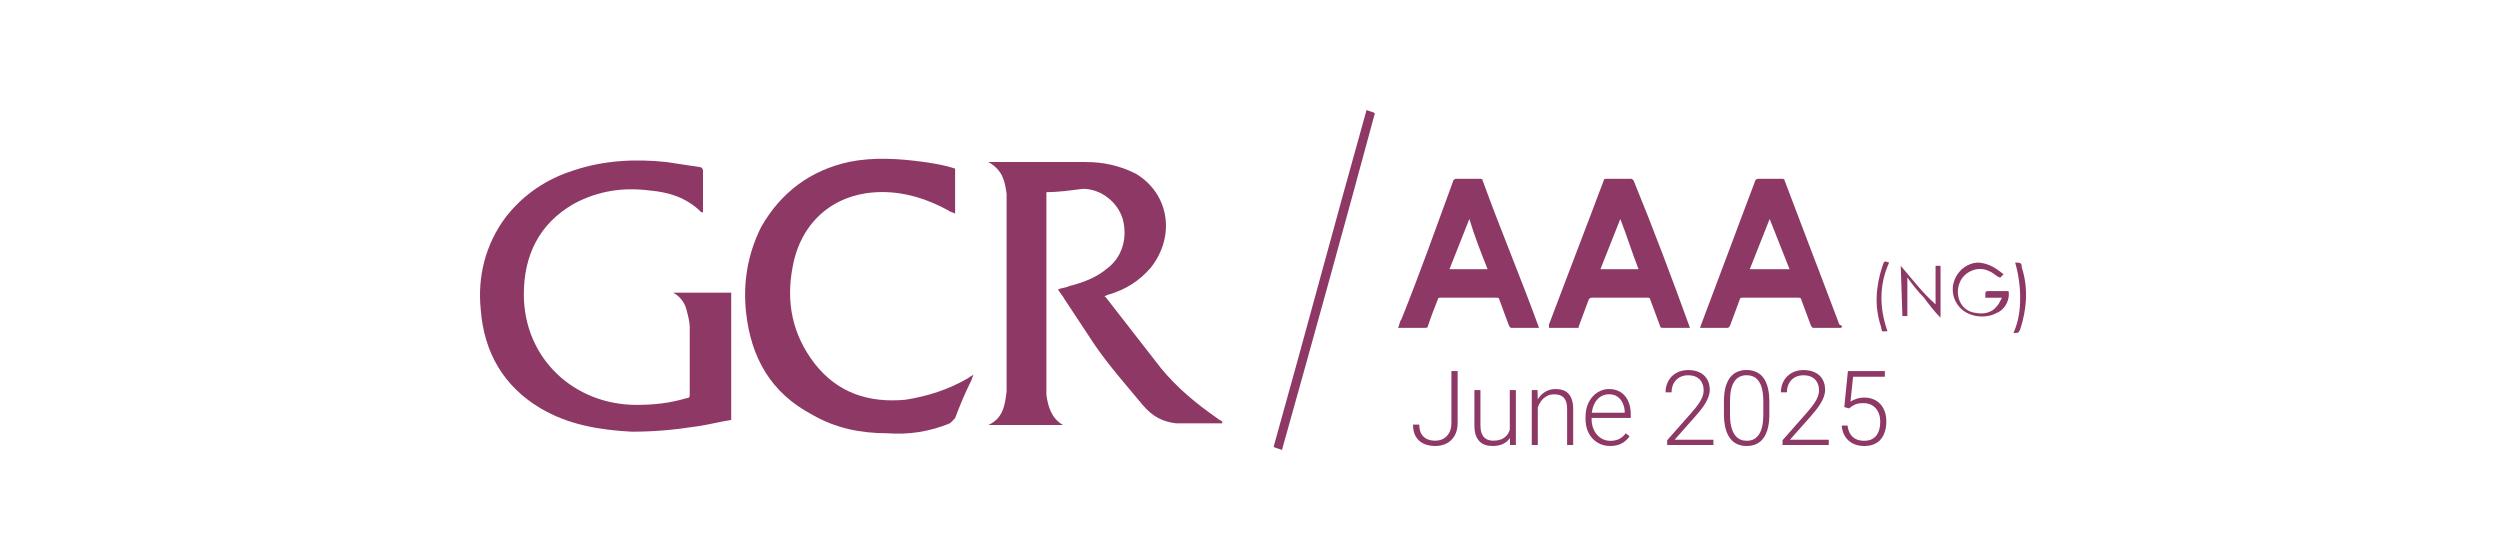 <?xml version="1.0" encoding="UTF-8"?>
<svg xmlns="http://www.w3.org/2000/svg" width="250" height="56" viewBox="0 0 250 56" fill="none">
  <path d="M162.031 21.899C161.368 23.573 160.704 25.248 160.041 26.923H163.856C163.193 25.248 162.695 23.573 162.031 21.899ZM168.999 32.785H167.174C166.842 32.785 166.676 32.785 166.345 32.785C166.179 32.785 166.013 32.785 166.013 32.618C165.681 31.78 165.349 30.775 165.017 29.938C165.017 29.77 164.852 29.77 164.686 29.77C162.861 29.77 161.036 29.77 159.211 29.77C159.046 29.77 159.046 29.77 158.88 29.938C158.548 30.775 158.216 31.78 157.884 32.618C157.884 32.785 157.884 32.785 157.718 32.785C156.889 32.785 155.894 32.785 155.064 32.785H154.898V32.45C156.723 27.593 158.548 22.904 160.373 18.046C160.373 17.879 160.539 17.879 160.704 17.879C161.534 17.879 162.363 17.879 163.027 17.879C163.193 17.879 163.193 17.879 163.359 18.046C165.349 22.904 167.174 27.761 168.999 32.785Z" fill="#8E3965"></path>
  <path d="M178.957 26.923C178.293 25.248 177.63 23.573 176.966 21.899C176.303 23.573 175.639 25.248 174.976 26.923H178.957ZM184.099 32.785C183.104 32.785 182.275 32.785 181.279 32.785L181.113 32.618C180.782 31.78 180.45 30.775 180.118 29.938C180.118 29.77 179.952 29.77 179.786 29.77C177.962 29.77 176.137 29.77 174.312 29.77C174.146 29.77 173.98 29.77 173.98 29.938C173.649 30.775 173.317 31.78 172.985 32.618L172.819 32.785C171.99 32.785 170.994 32.785 169.999 32.785C170.165 32.283 170.331 31.948 170.497 31.445C172.156 27.091 173.814 22.569 175.473 18.214C175.473 18.046 175.639 17.879 175.805 17.879C176.634 17.879 177.298 17.879 178.127 17.879C178.293 17.879 178.459 17.879 178.459 18.046C180.284 22.904 182.109 27.593 183.933 32.45C184.265 32.618 184.265 32.618 184.099 32.785Z" fill="#8E3965"></path>
  <path d="M146.936 21.899C146.272 23.573 145.609 25.248 144.945 26.923H148.761C148.097 25.248 147.433 23.573 146.936 21.899ZM153.903 32.785C152.908 32.785 152.078 32.785 151.083 32.785L150.917 32.618C150.585 31.78 150.254 30.775 149.922 29.938C149.922 29.77 149.756 29.77 149.59 29.77C147.765 29.77 145.94 29.77 144.116 29.77C143.95 29.77 143.784 29.77 143.784 29.938C143.452 30.775 143.12 31.613 142.789 32.618C142.789 32.785 142.623 32.785 142.457 32.785C141.627 32.785 140.632 32.785 139.803 32.785C139.969 32.45 139.969 32.115 140.134 31.948C141.959 27.426 143.618 22.736 145.277 18.214C145.277 18.046 145.443 17.879 145.609 17.879C146.438 17.879 147.102 17.879 147.931 17.879C148.097 17.879 148.263 17.879 148.263 18.046C150.088 23.071 152.078 27.761 153.903 32.785Z" fill="#8E3965"></path>
  <path d="M200.356 27.43C200.19 27.598 200.024 27.765 200.024 27.765C199.526 27.598 199.36 27.263 198.863 27.095C197.868 26.593 196.54 27.095 196.043 28.1C195.379 29.44 196.043 31.115 197.536 31.282C198.365 31.45 199.195 31.282 199.692 30.613C199.858 30.445 200.024 30.11 200.19 29.775H198.531V29.608C198.531 29.105 198.531 29.105 199.029 29.105H200.853C201.019 29.942 200.522 30.948 199.692 31.282C198.531 31.952 196.375 31.785 195.545 30.11C194.716 28.435 195.877 26.425 197.702 26.258C198.531 26.258 199.36 26.593 200.356 27.43Z" fill="#8E3965"></path>
  <path d="M190.073 26.582C191.234 27.922 192.23 29.262 193.557 30.434V26.582H194.054V31.774C193.391 31.104 192.893 30.434 192.396 29.764C191.732 29.094 191.234 28.424 190.737 27.754V31.607H190.239L190.073 26.582Z" fill="#8E3965"></path>
  <path d="M201.517 26.258C202.015 26.258 202.181 26.258 202.181 26.76C202.845 28.77 202.679 30.948 202.015 32.957C201.849 33.292 201.849 33.292 201.517 33.292H201.352C201.849 32.12 202.015 31.115 202.015 29.775C202.015 28.603 201.849 27.43 201.517 26.258Z" fill="#8E3965"></path>
  <path d="M188.914 26.256C187.919 28.434 187.919 30.779 188.748 33.123C188.085 33.123 188.25 33.291 188.085 32.621C187.421 30.611 187.587 28.601 188.25 26.591C188.416 26.089 188.416 26.089 188.914 26.256Z" fill="#8E3965"></path>
  <path d="M128.196 45C127.864 44.833 127.532 44.833 127.366 44.665C130.518 33.443 133.504 22.222 136.656 11C136.988 11.168 137.319 11.168 137.485 11.335C134.499 22.389 131.347 33.778 128.196 45Z" fill="#8E3965"></path>
  <path d="M73.12 41.997C71.959 42.164 70.797 42.499 69.47 42.667C67.314 43.002 65.323 43.169 63.167 43.169C60.015 43.002 56.863 42.499 54.043 40.824C50.394 38.647 48.403 35.297 48.071 30.943C47.739 27.593 48.569 24.411 50.559 21.731C52.384 19.386 54.706 17.878 57.361 17.041C60.347 16.036 63.498 15.869 66.65 16.204C67.811 16.371 68.807 16.539 69.968 16.706C70.134 16.706 70.3 16.874 70.3 17.041C70.3 18.381 70.3 19.721 70.3 21.061V21.228H70.134C68.641 19.721 66.816 19.218 64.991 19.051C62.337 18.716 59.849 19.051 57.361 20.391C53.877 22.401 52.384 25.583 52.384 29.435C52.384 35.8 57.361 40.489 63.664 40.489C65.323 40.489 66.982 40.322 68.641 39.819C68.973 39.819 68.973 39.652 68.973 39.317C68.973 37.14 68.973 34.962 68.973 32.785C68.973 32.115 68.807 31.613 68.641 30.943C68.475 30.273 67.977 29.603 67.314 29.268H73.12C73.12 33.455 73.12 37.81 73.12 41.997Z" fill="#8E3965"></path>
  <path d="M104.64 19.218V19.888C104.64 25.917 104.64 32.114 104.64 38.144C104.64 38.647 104.64 38.981 104.64 39.484C104.806 40.656 105.138 41.829 106.299 42.499H98.834C100.327 41.829 100.493 40.489 100.659 39.149V38.981C100.659 38.312 100.659 37.642 100.659 36.804C100.659 31.445 100.659 26.085 100.659 20.725C100.659 20.223 100.659 19.888 100.659 19.385C100.493 18.213 100.327 17.041 98.834 16.203C99.166 16.203 99.166 16.203 99.332 16.203C102.483 16.203 105.469 16.203 108.621 16.203C110.28 16.203 111.939 16.538 113.598 17.375C116.915 19.385 117.579 23.573 115.091 26.755C113.93 28.095 112.602 28.932 110.944 29.435C110.778 29.435 110.612 29.602 110.446 29.602L110.612 29.77C112.437 32.114 114.261 34.459 116.086 36.804C117.745 38.814 119.57 40.321 121.726 41.829C121.892 41.996 122.058 41.996 122.224 42.164V42.331C120.731 42.331 119.072 42.331 117.579 42.331C116.252 42.164 115.257 41.661 114.261 40.489C112.602 38.479 110.944 36.637 109.451 34.459C108.455 32.952 107.46 31.445 106.465 29.937C106.299 29.602 105.967 29.267 105.801 28.932C106.299 28.765 106.631 28.765 106.962 28.597C108.289 28.262 109.617 27.76 110.612 26.922C112.271 25.75 112.768 23.74 112.271 21.898C111.773 20.223 110.114 18.883 108.289 18.883C106.962 19.05 105.801 19.218 104.64 19.218Z" fill="#8E3965"></path>
  <path d="M95.511 16.862V21.384C95.345 21.217 95.013 21.217 94.847 21.049C92.691 19.877 90.534 19.207 88.212 19.207C83.567 19.207 80.084 22.054 79.254 26.744C78.591 30.261 79.254 33.443 81.411 36.291C83.733 39.305 86.885 40.31 90.534 39.975C92.691 39.64 94.847 38.971 96.838 37.798C97.004 37.631 97.17 37.631 97.336 37.463C97.336 37.631 97.17 37.798 97.17 37.965C96.506 39.305 96.008 40.478 95.511 41.818C95.345 41.985 95.179 42.153 95.013 42.32C93.023 43.158 90.866 43.493 88.71 43.325C86.055 43.325 83.567 42.823 81.245 41.483C77.098 39.305 75.107 35.788 74.609 31.266C74.278 28.251 74.775 25.404 76.102 22.724C78.093 19.207 81.079 17.03 84.894 16.192C87.382 15.69 89.871 15.857 92.359 16.192C93.52 16.36 94.516 16.527 95.511 16.862Z" fill="#8E3965"></path>
  <path d="M145.14 42.295V37.107H145.764V42.295C145.764 42.793 145.666 43.212 145.47 43.554C145.277 43.896 145.013 44.157 144.678 44.336C144.343 44.512 143.96 44.6 143.53 44.6C143.09 44.6 142.701 44.522 142.363 44.367C142.028 44.211 141.767 43.976 141.581 43.661C141.395 43.343 141.302 42.942 141.302 42.458H141.926C141.926 42.813 141.989 43.111 142.114 43.351C142.243 43.588 142.427 43.767 142.667 43.889C142.908 44.008 143.195 44.067 143.53 44.067C143.832 44.067 144.102 44.001 144.343 43.869C144.586 43.734 144.779 43.536 144.921 43.275C145.067 43.011 145.14 42.684 145.14 42.295Z" fill="#8E3965"></path>
  <path d="M150.978 43.229V39.005H151.587V44.498H151.004L150.978 43.229ZM151.09 42.214L151.405 42.204C151.405 42.549 151.364 42.867 151.283 43.158C151.201 43.449 151.075 43.703 150.902 43.92C150.729 44.136 150.506 44.304 150.232 44.422C149.958 44.541 149.628 44.6 149.242 44.6C148.974 44.6 148.729 44.563 148.506 44.488C148.286 44.41 148.096 44.289 147.937 44.123C147.778 43.957 147.654 43.742 147.566 43.478C147.482 43.214 147.44 42.894 147.44 42.519V39.005H148.044V42.529C148.044 42.823 148.076 43.069 148.14 43.265C148.208 43.461 148.299 43.618 148.414 43.737C148.533 43.855 148.668 43.94 148.82 43.991C148.973 44.041 149.137 44.067 149.313 44.067C149.76 44.067 150.112 43.981 150.369 43.808C150.63 43.635 150.814 43.409 150.922 43.128C151.034 42.843 151.09 42.539 151.09 42.214Z" fill="#8E3965"></path>
  <path d="M153.781 40.178V44.498H153.176V39.005H153.755L153.781 40.178ZM153.643 41.412L153.374 41.26C153.395 40.934 153.461 40.63 153.572 40.346C153.684 40.061 153.835 39.811 154.024 39.594C154.217 39.378 154.442 39.208 154.699 39.087C154.96 38.965 155.248 38.904 155.562 38.904C155.837 38.904 156.082 38.941 156.299 39.016C156.515 39.09 156.7 39.208 156.852 39.371C157.004 39.533 157.119 39.742 157.197 39.995C157.278 40.249 157.319 40.559 157.319 40.924V44.498H156.71V40.919C156.71 40.54 156.657 40.244 156.552 40.031C156.448 39.814 156.299 39.66 156.106 39.569C155.913 39.477 155.684 39.432 155.42 39.432C155.129 39.432 154.874 39.496 154.654 39.625C154.437 39.75 154.254 39.914 154.105 40.117C153.96 40.317 153.848 40.532 153.77 40.762C153.693 40.989 153.65 41.205 153.643 41.412Z" fill="#8E3965"></path>
  <path d="M161.015 44.6C160.656 44.6 160.326 44.534 160.025 44.402C159.727 44.27 159.467 44.084 159.243 43.844C159.023 43.603 158.852 43.319 158.73 42.991C158.612 42.659 158.553 42.297 158.553 41.904V41.686C158.553 41.263 158.615 40.88 158.741 40.538C158.866 40.197 159.038 39.904 159.258 39.66C159.478 39.417 159.729 39.23 160.01 39.102C160.294 38.97 160.592 38.904 160.903 38.904C161.252 38.904 161.562 38.966 161.832 39.092C162.103 39.214 162.33 39.388 162.513 39.615C162.699 39.838 162.839 40.104 162.934 40.412C163.029 40.716 163.076 41.053 163.076 41.422V41.792H158.918V41.275H162.472V41.204C162.465 40.896 162.403 40.608 162.284 40.34C162.169 40.07 161.997 39.85 161.766 39.681C161.536 39.511 161.249 39.427 160.903 39.427C160.646 39.427 160.409 39.481 160.193 39.589C159.979 39.697 159.795 39.853 159.639 40.056C159.487 40.256 159.368 40.495 159.284 40.772C159.203 41.046 159.162 41.351 159.162 41.686V41.904C159.162 42.209 159.206 42.493 159.294 42.757C159.385 43.018 159.514 43.248 159.68 43.448C159.849 43.647 160.049 43.803 160.279 43.915C160.509 44.026 160.763 44.082 161.04 44.082C161.365 44.082 161.653 44.023 161.903 43.904C162.154 43.783 162.379 43.591 162.579 43.331L162.959 43.625C162.841 43.801 162.692 43.964 162.513 44.113C162.337 44.261 162.125 44.38 161.878 44.468C161.631 44.556 161.343 44.6 161.015 44.6Z" fill="#8E3965"></path>
  <path d="M171.341 43.976V44.498H166.716V44.026L169.138 41.28C169.439 40.938 169.679 40.638 169.859 40.381C170.038 40.121 170.167 39.884 170.245 39.67C170.326 39.454 170.366 39.244 170.366 39.041C170.366 38.743 170.307 38.481 170.189 38.254C170.074 38.027 169.901 37.849 169.671 37.721C169.441 37.592 169.157 37.528 168.818 37.528C168.48 37.528 168.185 37.601 167.935 37.746C167.684 37.892 167.491 38.095 167.356 38.355C167.224 38.613 167.158 38.906 167.158 39.234H166.554C166.554 38.828 166.643 38.455 166.823 38.117C167.006 37.778 167.266 37.509 167.605 37.31C167.943 37.107 168.348 37.005 168.818 37.005C169.265 37.005 169.649 37.085 169.97 37.244C170.292 37.399 170.539 37.624 170.712 37.919C170.888 38.213 170.976 38.569 170.976 38.985C170.976 39.208 170.935 39.434 170.854 39.66C170.776 39.887 170.668 40.114 170.529 40.34C170.394 40.564 170.238 40.786 170.062 41.006C169.889 41.226 169.708 41.442 169.519 41.655L167.457 43.976H171.341Z" fill="#8E3965"></path>
  <path d="M176.936 40.168V41.412C176.936 41.953 176.885 42.425 176.784 42.828C176.682 43.228 176.533 43.559 176.337 43.823C176.144 44.084 175.907 44.279 175.626 44.407C175.349 44.536 175.03 44.6 174.672 44.6C174.387 44.6 174.127 44.559 173.89 44.478C173.653 44.397 173.441 44.273 173.255 44.108C173.072 43.938 172.917 43.727 172.788 43.473C172.66 43.219 172.561 42.921 172.494 42.579C172.426 42.234 172.392 41.845 172.392 41.412V40.168C172.392 39.623 172.443 39.153 172.544 38.757C172.649 38.361 172.798 38.032 172.991 37.772C173.188 37.511 173.426 37.318 173.707 37.193C173.988 37.064 174.306 37 174.661 37C174.946 37 175.206 37.042 175.443 37.127C175.684 37.208 175.895 37.33 176.078 37.492C176.264 37.655 176.42 37.863 176.545 38.117C176.674 38.367 176.77 38.663 176.834 39.005C176.902 39.347 176.936 39.735 176.936 40.168ZM176.332 41.483V40.092C176.332 39.757 176.308 39.452 176.261 39.178C176.217 38.904 176.151 38.663 176.063 38.457C175.975 38.251 175.863 38.078 175.728 37.939C175.596 37.8 175.44 37.697 175.261 37.63C175.085 37.559 174.885 37.523 174.661 37.523C174.387 37.523 174.145 37.579 173.936 37.69C173.729 37.799 173.556 37.961 173.418 38.178C173.279 38.391 173.174 38.658 173.103 38.98C173.035 39.301 173.001 39.672 173.001 40.092V41.483C173.001 41.815 173.023 42.117 173.067 42.392C173.111 42.662 173.179 42.903 173.27 43.112C173.362 43.322 173.474 43.5 173.606 43.646C173.741 43.788 173.897 43.896 174.073 43.971C174.252 44.042 174.452 44.077 174.672 44.077C174.953 44.077 175.196 44.021 175.403 43.91C175.609 43.794 175.782 43.627 175.921 43.407C176.059 43.184 176.163 42.911 176.23 42.59C176.298 42.265 176.332 41.896 176.332 41.483Z" fill="#8E3965"></path>
  <path d="M182.876 43.976V44.498H178.251V44.026L180.672 41.28C180.974 40.938 181.214 40.638 181.393 40.381C181.573 40.121 181.701 39.884 181.779 39.67C181.86 39.454 181.901 39.244 181.901 39.041C181.901 38.743 181.842 38.481 181.723 38.254C181.608 38.027 181.436 37.849 181.206 37.721C180.975 37.592 180.691 37.528 180.353 37.528C180.014 37.528 179.72 37.601 179.469 37.746C179.219 37.892 179.026 38.095 178.89 38.355C178.758 38.613 178.692 38.906 178.692 39.234H178.088C178.088 38.828 178.178 38.455 178.357 38.117C178.54 37.778 178.801 37.509 179.139 37.31C179.478 37.107 179.882 37.005 180.353 37.005C180.799 37.005 181.184 37.085 181.505 37.244C181.827 37.399 182.074 37.624 182.246 37.919C182.422 38.213 182.51 38.569 182.51 38.985C182.51 39.208 182.47 39.434 182.388 39.66C182.311 39.887 182.202 40.114 182.063 40.34C181.928 40.564 181.772 40.786 181.596 41.006C181.424 41.226 181.243 41.442 181.053 41.655L178.992 43.976H182.876Z" fill="#8E3965"></path>
  <path d="M184.907 40.843L184.429 40.706L184.79 37.107H188.486V37.675H185.308L185.049 40.163C185.177 40.072 185.363 39.982 185.607 39.894C185.854 39.802 186.132 39.757 186.44 39.757C186.768 39.757 187.066 39.813 187.333 39.924C187.604 40.033 187.836 40.192 188.029 40.401C188.222 40.608 188.371 40.858 188.476 41.153C188.58 41.444 188.633 41.774 188.633 42.143C188.633 42.498 188.589 42.825 188.501 43.123C188.413 43.42 188.279 43.681 188.1 43.904C187.92 44.124 187.692 44.295 187.414 44.417C187.137 44.539 186.807 44.6 186.424 44.6C186.13 44.6 185.852 44.559 185.592 44.478C185.335 44.394 185.105 44.267 184.901 44.097C184.698 43.928 184.533 43.715 184.404 43.458C184.279 43.2 184.201 42.899 184.17 42.554H184.754C184.795 42.886 184.885 43.165 185.023 43.392C185.162 43.618 185.348 43.789 185.582 43.904C185.819 44.02 186.1 44.077 186.424 44.077C186.688 44.077 186.919 44.035 187.115 43.95C187.315 43.866 187.48 43.742 187.612 43.58C187.748 43.414 187.849 43.212 187.917 42.975C187.988 42.735 188.024 42.461 188.024 42.153C188.024 41.889 187.986 41.647 187.912 41.427C187.838 41.204 187.728 41.009 187.582 40.843C187.44 40.674 187.264 40.544 187.054 40.452C186.844 40.361 186.604 40.315 186.333 40.315C185.981 40.315 185.7 40.362 185.49 40.457C185.284 40.552 185.089 40.681 184.907 40.843Z" fill="#8E3965"></path>
</svg>
